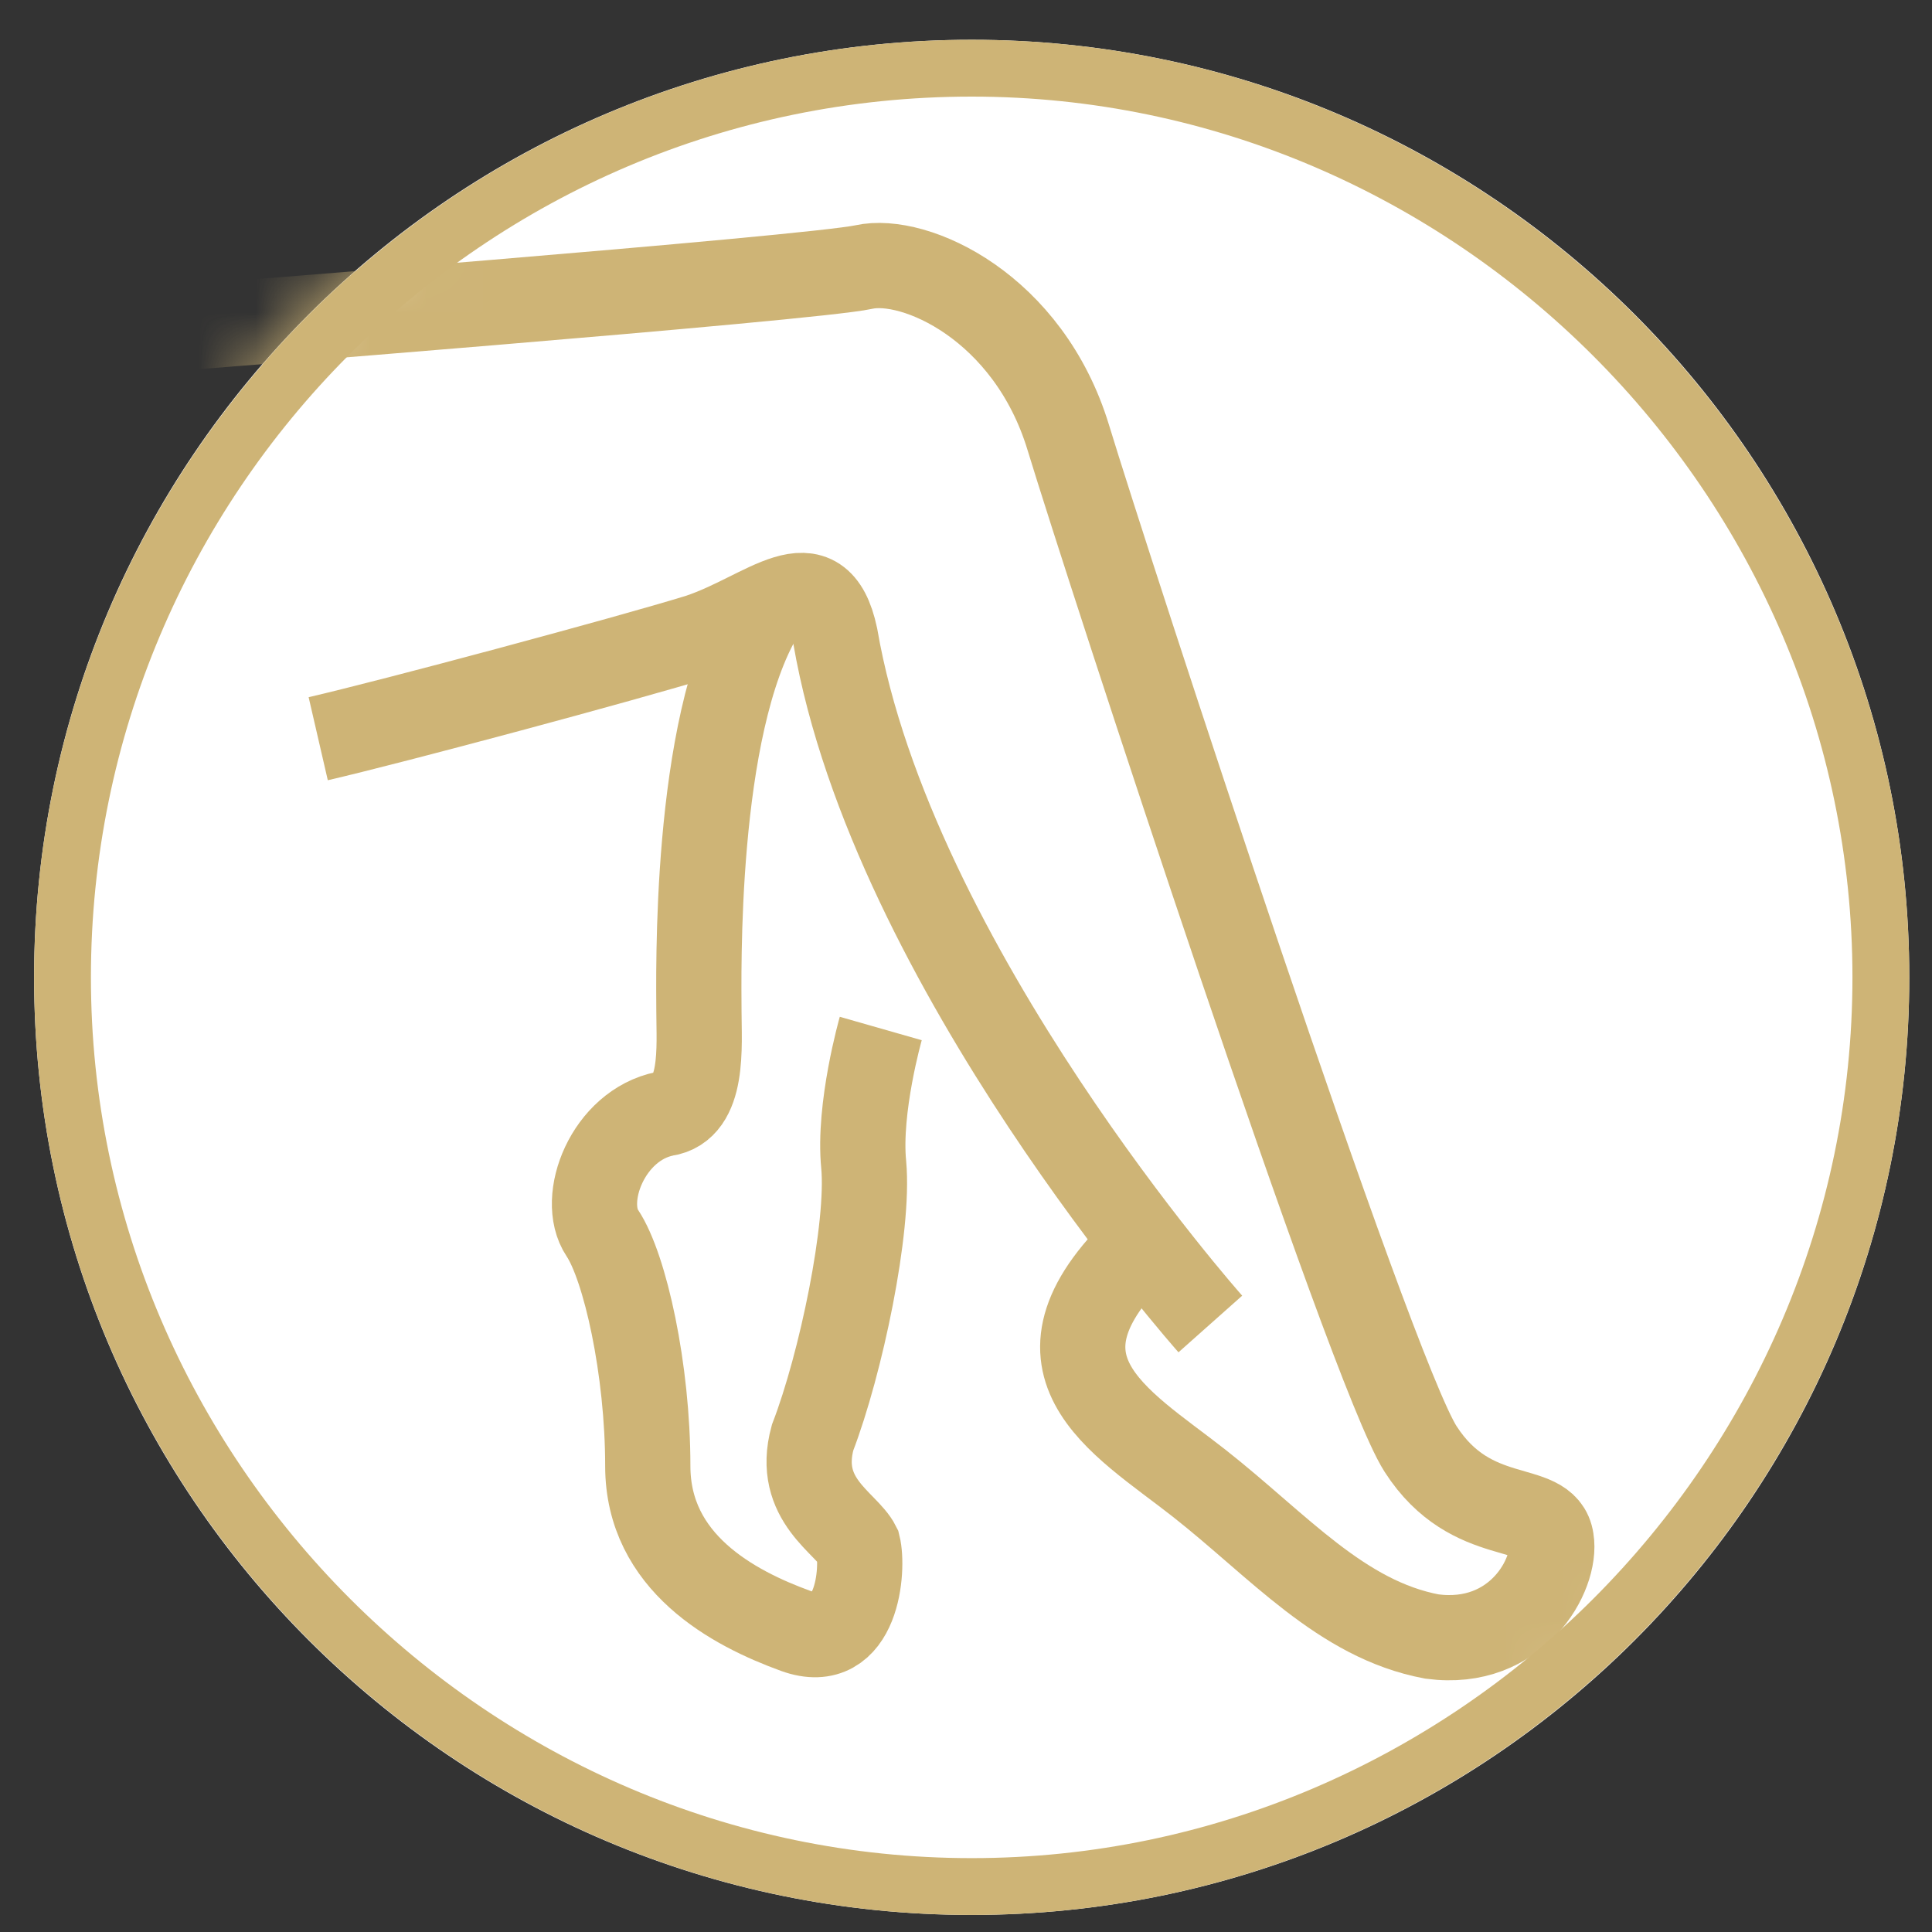 <svg width="34" height="34" viewBox="0 0 34 34" fill="none" xmlns="http://www.w3.org/2000/svg">
<rect x="0" y="0" width="34" height="34" fill="#333333" stroke="none"/>
<path d="M17.1 33.7C26.213 33.7 33.6 26.312 33.6 17.2C33.6 8.087 26.213 0.7 17.1 0.7C7.987 0.7 0.6 8.087 0.6 17.2C0.6 26.312 7.987 33.7 17.1 33.7Z" fill="white"/>
<mask id="mask0_16_1133" style="mask-type:luminance" maskUnits="userSpaceOnUse" x="0" y="0" width="34" height="34">
<path d="M17.1 33.7C26.213 33.7 33.6 26.312 33.6 17.2C33.6 8.087 26.213 0.7 17.1 0.7C7.987 0.7 0.6 8.087 0.6 17.2C0.6 26.312 7.987 33.7 17.1 33.7Z" fill="white"/>
</mask>
<g mask="url(#mask0_16_1133)">
<path d="M2.8 5.8C2.8 5.8 14.3 4.9 15.2 4.7C16.1 4.5 18.1 5.4 18.8 7.7C19.5 10 24.1 24.1 25 25.5C25.9 26.9 27.2 26.4 27.3 27.1C27.4 27.7 26.7 29 25.2 28.8C23.6 28.5 22.5 27.2 21.1 26.1C19.7 25 17.8 24 20.2 21.8" stroke="#CEB476" stroke-width="1.5" stroke-miterlimit="10"/>
<path d="M21.3 23.3C21.3 23.3 15.7 17 14.7 11.2C14.4 9.8 13.5 10.8 12.3 11.2C11 11.6 6.9 12.7 5.6 13" stroke="#CEB476" stroke-width="1.5" stroke-miterlimit="10"/>
<path d="M15.5 18.1C15.5 18.1 15.1 19.5 15.2 20.5C15.3 21.6 14.8 24 14.3 25.3C14 26.4 14.9 26.8 15.1 27.2C15.2 27.6 15.1 29.1 14 28.7C12.9 28.3 11.4 27.5 11.4 25.8C11.4 24.1 11 22.3 10.6 21.7C10.2 21.1 10.7 19.8 11.7 19.6C12.4 19.5 12.3 18.4 12.3 17.8C12.3 17.2 12.2 12.8 13.4 10.8" stroke="#CEB476" stroke-width="1.5" stroke-miterlimit="10"/>
</g>
<path d="M17.1 1.7C25.6 1.7 32.6 8.7 32.6 17.2C32.6 25.7 25.6 32.7 17.1 32.7C8.6 32.7 1.6 25.7 1.6 17.2C1.6 8.7 8.5 1.7 17.1 1.7ZM17.1 0.7C8 0.7 0.6 8.1 0.6 17.2C0.6 26.3 8 33.7 17.1 33.7C26.2 33.7 33.6 26.3 33.6 17.2C33.6 8.1 26.2 0.7 17.1 0.7Z" fill="#CEB476"/>
</svg>
